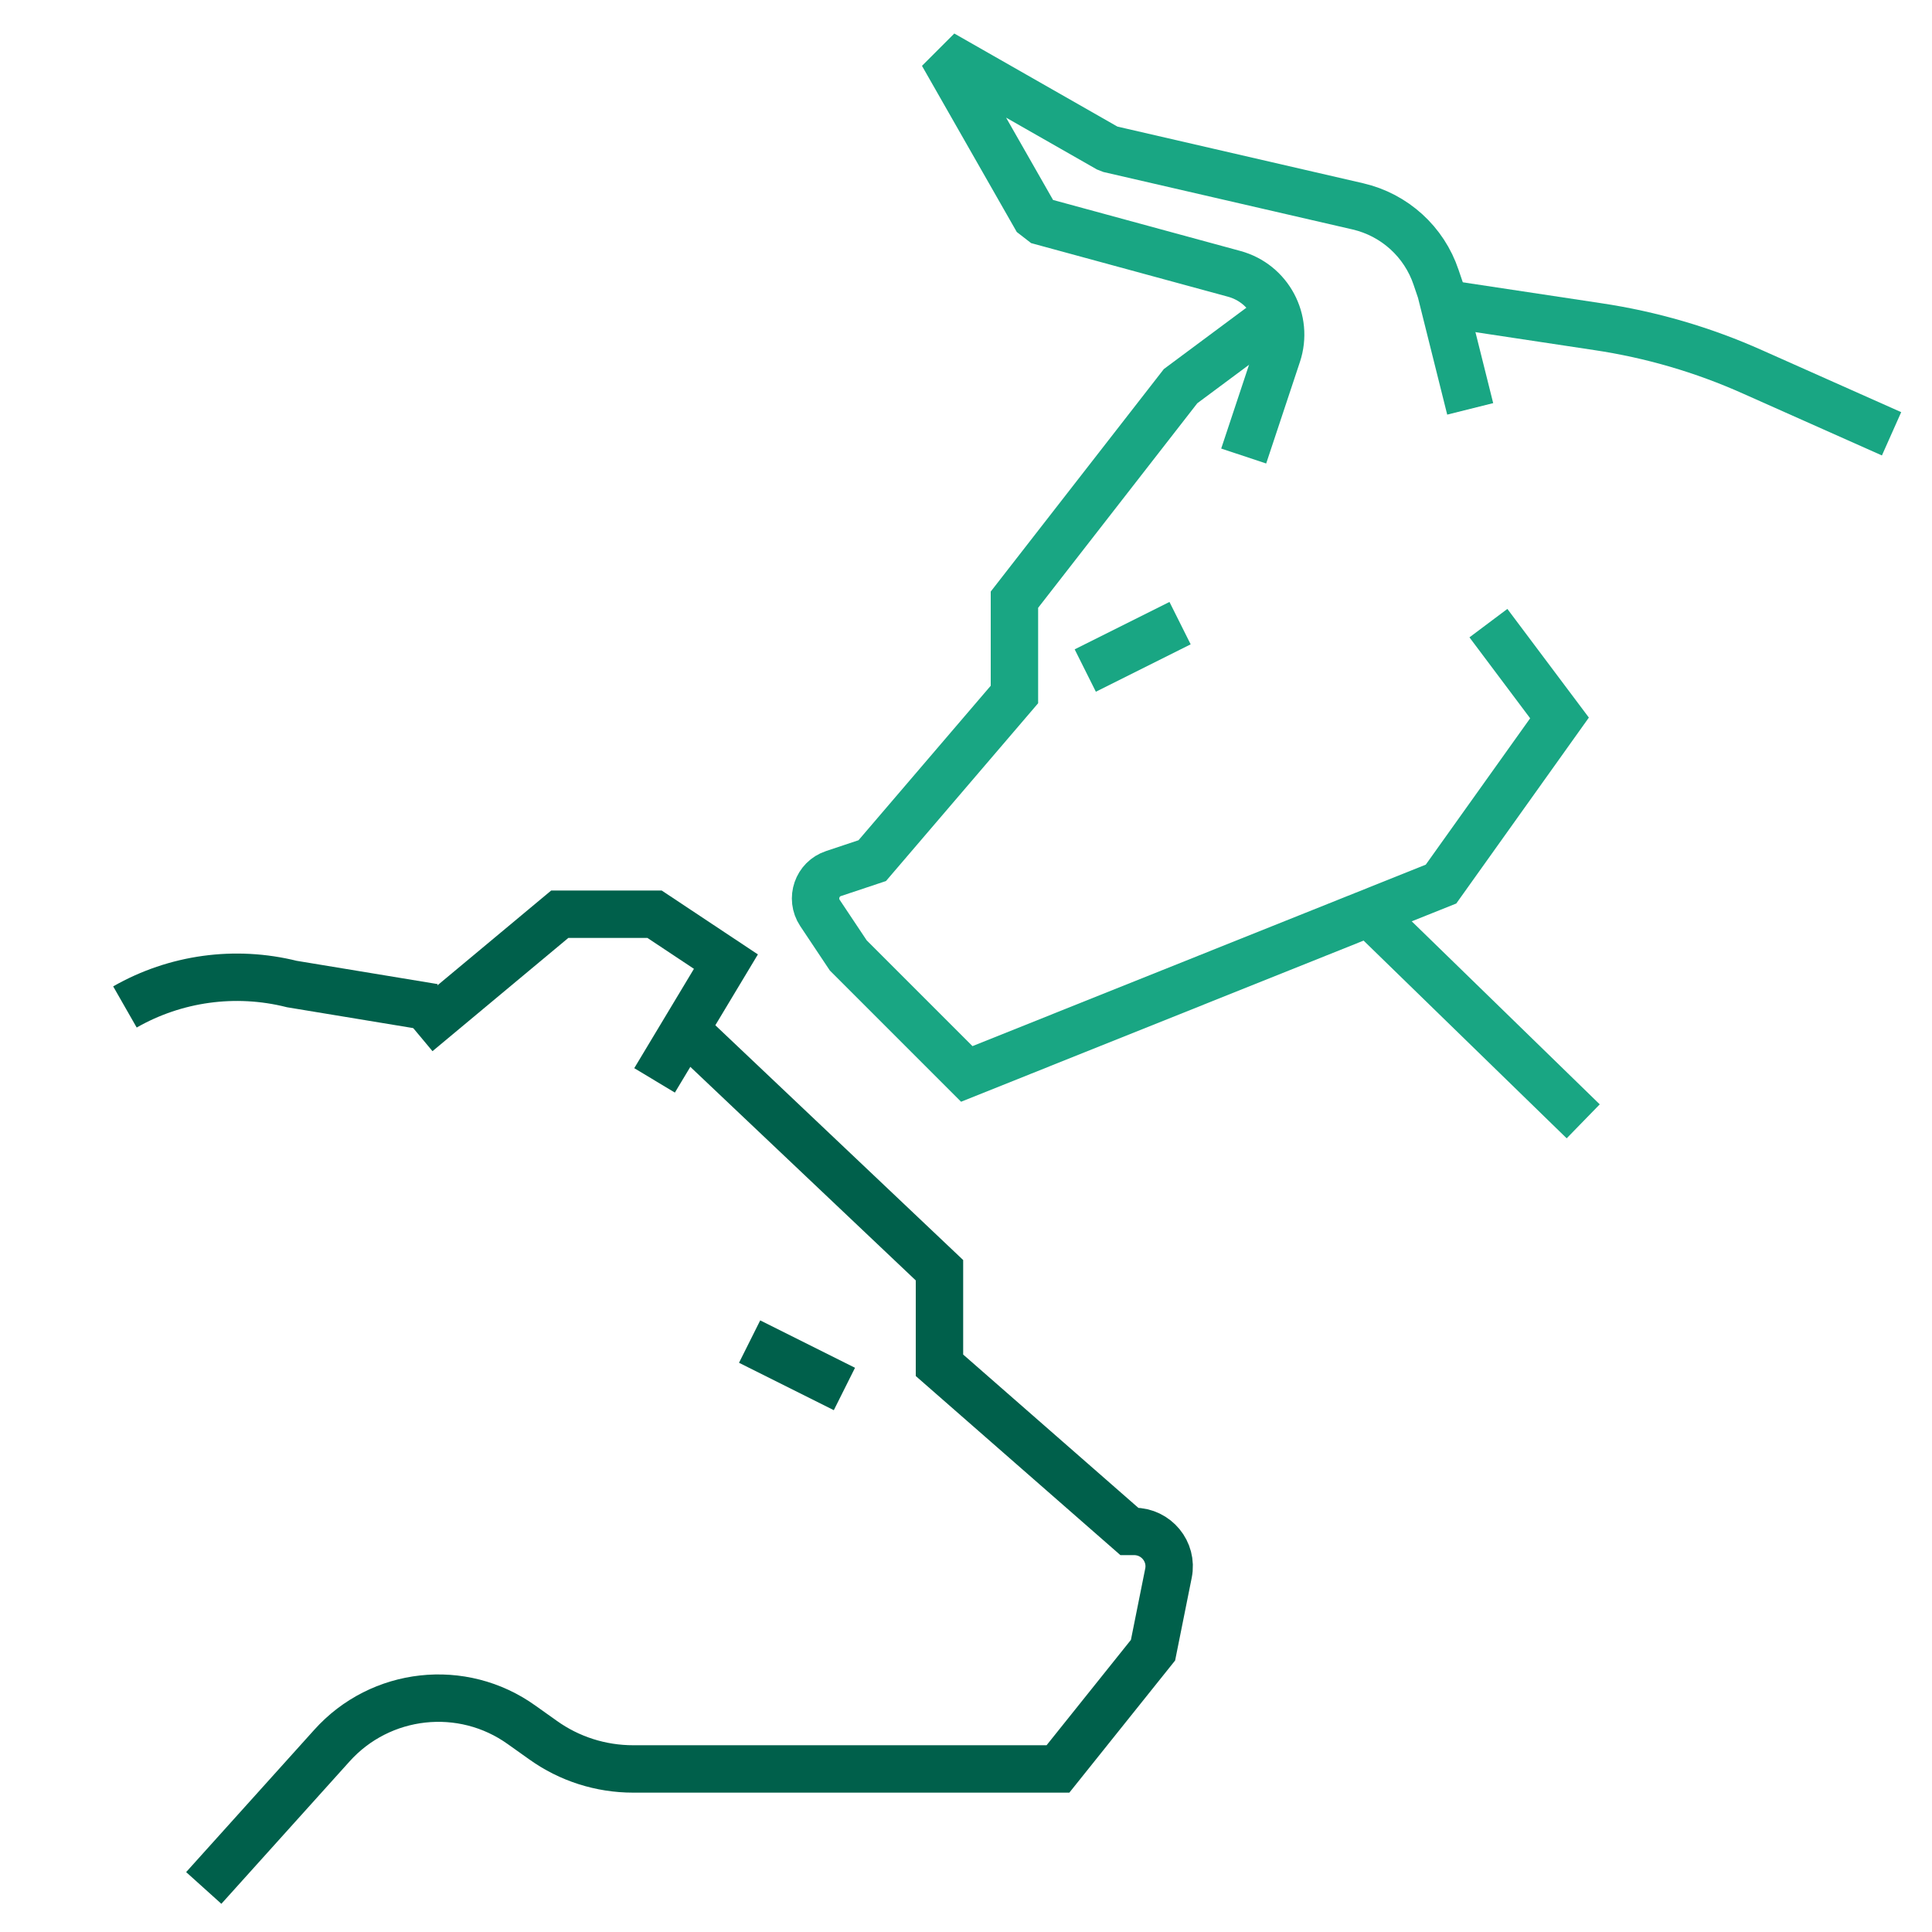 <?xml version="1.0" encoding="UTF-8"?><svg id="a" xmlns="http://www.w3.org/2000/svg" viewBox="0 0 75 75"><path d="m57.78,24.19l2.76,3.68-4.6,6.45-18.41,7.37-4.6-4.6-1.1-1.65c-.37-.56-.11-1.32.53-1.53l1.5-.5,5.52-6.45v-3.68l6.45-8.29,3.78-2.81" fill="none" stroke="#19a683" stroke-miterlimit="10" stroke-width="1.84"/><path d="m48.57,16.83l1.02-3.07c.44-1.33-.32-2.76-1.68-3.13l-7.64-2.08-3.68-6.45,6.45,3.68,9.67,2.23c1.43.33,2.58,1.38,3.04,2.76l.18.53.92,3.68" fill="none" stroke="#19a683" stroke-linecap="square" stroke-linejoin="bevel" stroke-width="1.84"/><path d="m56.06,11.78l5.96.9c2.08.31,4.1.9,6.02,1.76l5.39,2.4" fill="none" stroke="#19a683" stroke-miterlimit="10" stroke-width="1.84"/><line x1="53.15" y1="35.44" x2="61.46" y2="43.53" fill="none" stroke="#19a683" stroke-miterlimit="10" stroke-width="1.84"/><line x1="42.13" y1="26.03" x2="45.81" y2="24.19" fill="none" stroke="#19a683" stroke-miterlimit="10" stroke-width="1.84"/><polyline points="25.41 41.94 28.18 37.33 25.41 35.49 21.73 35.49 16.2 40.1" fill="none" stroke="#00604b" stroke-miterlimit="10" stroke-width="1.84"/><path d="m26.6,39.96l9.87,9.35v3.69l7.37,6.45h.19c.85,0,1.5.78,1.33,1.62l-.6,2.99-3.69,4.61h-16.49c-1.26,0-2.48-.39-3.5-1.12l-.83-.59c-2.3-1.65-5.48-1.3-7.37.81l-4.97,5.52" fill="none" stroke="#00604b" stroke-miterlimit="10" stroke-width="1.84"/><line x1="29.1" y1="52.08" x2="32.78" y2="53.92" fill="none" stroke="#00604b" stroke-miterlimit="10" stroke-width="1.84"/><path d="m16.84,39.11l-5.51-.91c-2.2-.55-4.52-.23-6.48.89" fill="none" stroke="#00604b" stroke-miterlimit="10" stroke-width="1.84"/></svg>